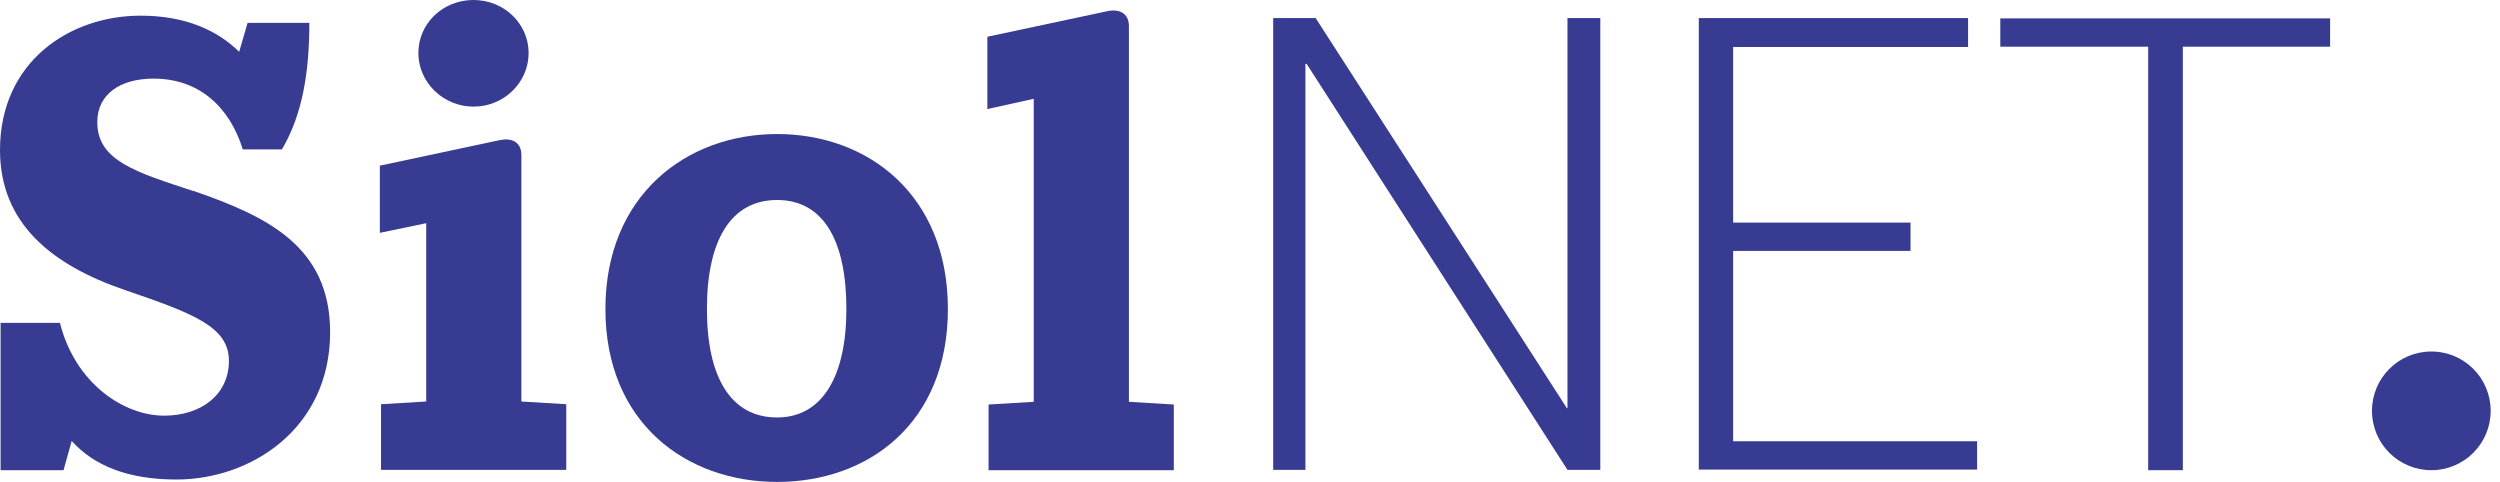 <svg width="83" height="16" viewBox="0 0 83 16" fill="none" xmlns="http://www.w3.org/2000/svg">
<path d="M15.72 3.54C16.74 3.54 17.55 2.73 17.55 1.76C17.55 0.79 16.74 0 15.72 0C14.7 0 13.89 0.78 13.89 1.76C13.89 2.74 14.72 3.54 15.72 3.54Z" fill="#373B92"/>
<path d="M25.8 4.45C22.78 4.45 20.1 6.49 20.1 10.26C20.1 14.03 22.77 16 25.8 16C28.83 16 31.47 14.05 31.47 10.26C31.47 6.47 28.82 4.45 25.8 4.45ZM25.8 13.86C24.26 13.86 23.47 12.52 23.47 10.26C23.47 8 24.25 6.64 25.8 6.64C27.35 6.64 28.1 8.01 28.1 10.26C28.1 12.51 27.29 13.86 25.8 13.86Z" fill="#373B92"/>
<path d="M17.31 13.34V5.15C17.31 4.71 16.98 4.57 16.6 4.65L12.61 5.5V7.73L14.15 7.41V13.33L12.65 13.42V15.6H18.8V13.42L17.31 13.33V13.34Z" fill="#373B92"/>
<path d="M37.48 13.34V0.87C37.48 0.43 37.15 0.29 36.77 0.37L32.78 1.22V3.62L34.32 3.28V13.34L32.82 13.43V15.61H38.97V13.43L37.48 13.34Z" fill="#373B92"/>
<path d="M6.41 6.34C4.53 5.72 3.23 5.34 3.23 4.06C3.23 3.11 4.01 2.61 5.1 2.61C6.6 2.61 7.62 3.54 8.06 4.96H9.36C10.05 3.79 10.27 2.37 10.27 0.76H8.22L7.94 1.72C7.22 1.01 6.16 0.52 4.67 0.52C2.3 0.52 0 2.06 0 4.98C0 7.4 1.69 8.79 4.15 9.63C6.43 10.41 7.6 10.85 7.6 11.98C7.6 13.11 6.67 13.8 5.45 13.8C4.12 13.8 2.5 12.74 1.99 10.72H0.02V15.61H2.11L2.38 14.64C3.11 15.45 4.23 15.92 5.86 15.92C8.33 15.92 10.96 14.23 10.96 11.03C10.96 8.18 8.87 7.18 6.4 6.33" fill="#373B92"/>
<path d="M42.27 0.6H43.68L52.02 13.55H52.04V0.6H53.13V15.6H52.04L43.38 2.12H43.34V15.6H42.27V0.6Z" fill="#373B92"/>
<path d="M56.4 0.6H65.34V1.56H57.54V7.39H63.43V8.33H57.54V14.65H65.64V15.59H56.4V0.6Z" fill="#373B92"/>
<path d="M71.32 15.61V1.55H66.41V0.61H77.36V1.55H72.47V15.61H71.31H71.32Z" fill="#373B92"/>
<path d="M82.69 13.64C82.69 14.73 81.81 15.61 80.72 15.61C79.63 15.61 78.75 14.73 78.75 13.64C78.75 12.55 79.63 11.67 80.72 11.67C81.81 11.67 82.69 12.55 82.69 13.64Z" fill="#373B92"/>
</svg>